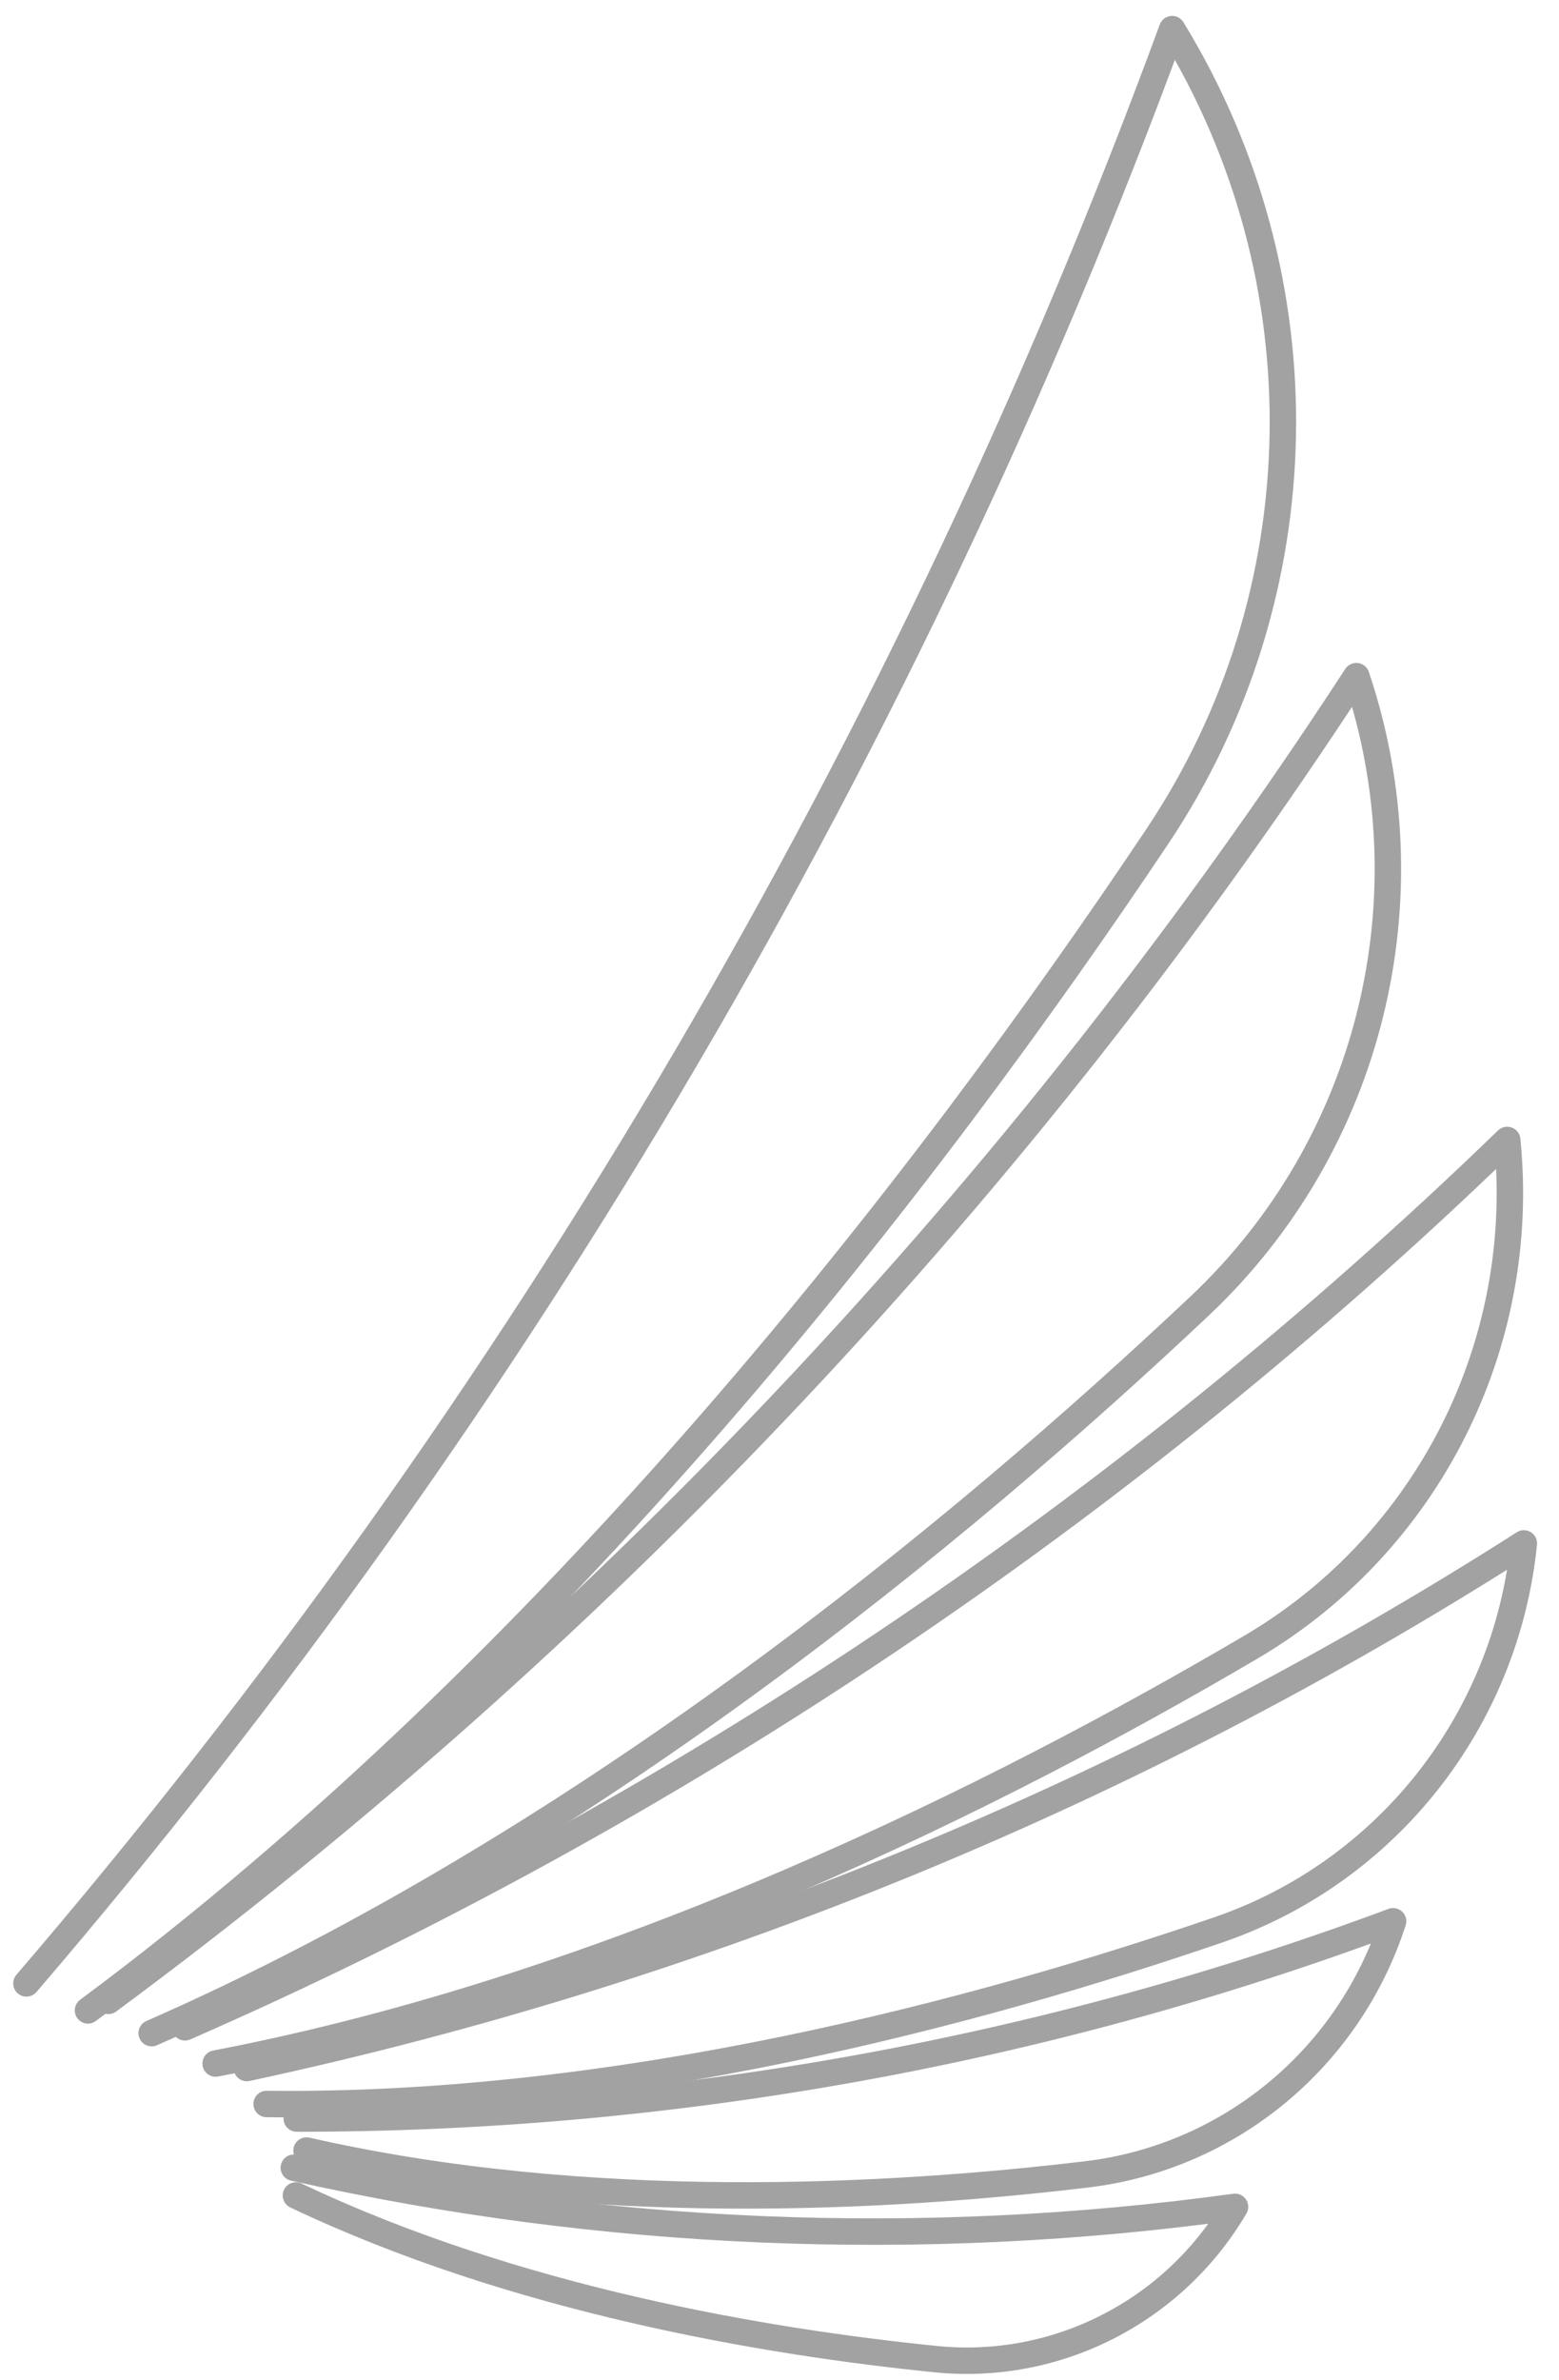 <?xml version="1.0" encoding="UTF-8"?> <svg xmlns="http://www.w3.org/2000/svg" width="59" height="90" viewBox="0 0 59 90" fill="none"><g opacity="0.55"><path d="M3.33 76.032C21.04 62.882 35.13 44.592 43.8 31.632C49.94 22.452 50.13 10.522 44.36 1.102C34.45 28.052 19.7 53.212 1 75.012" stroke="#555555" stroke-linecap="round" stroke-linejoin="round"></path><path d="M5.74 76.892C21.98 69.772 36.3 57.972 45.41 49.382C51.87 43.292 54.16 33.982 51.33 25.572C38.73 44.902 22.65 61.962 4.1 75.672" stroke="#555555" stroke-linecap="round" stroke-linejoin="round"></path><path d="M8.16 78.042C23.4 75.122 37.91 67.842 47.36 62.282C54.05 58.342 57.82 50.842 57.04 43.112C42.53 57.152 25.5 68.582 7 76.672" stroke="#555555" stroke-linecap="round" stroke-linejoin="round"></path><path d="M10.09 79.572C23.54 79.732 37.13 76.062 46.12 72.982C52.49 70.792 56.99 65.072 57.67 58.372C42.91 67.792 26.46 74.542 9.34 78.212" stroke="#555555" stroke-linecap="round" stroke-linejoin="round"></path><path d="M11.601 81.332C22.18 83.742 33.531 83.142 41.141 82.232C46.541 81.582 51.05 77.832 52.721 72.662C39.48 77.592 25.36 80.132 11.23 80.122" stroke="#555555" stroke-linecap="round" stroke-linejoin="round"></path><path d="M11.199 83.032C19.489 86.972 28.969 88.572 35.419 89.222C39.989 89.682 44.409 87.422 46.739 83.462C34.899 85.092 22.779 84.592 11.119 81.982" stroke="#555555" stroke-linecap="round" stroke-linejoin="round"></path></g></svg> 